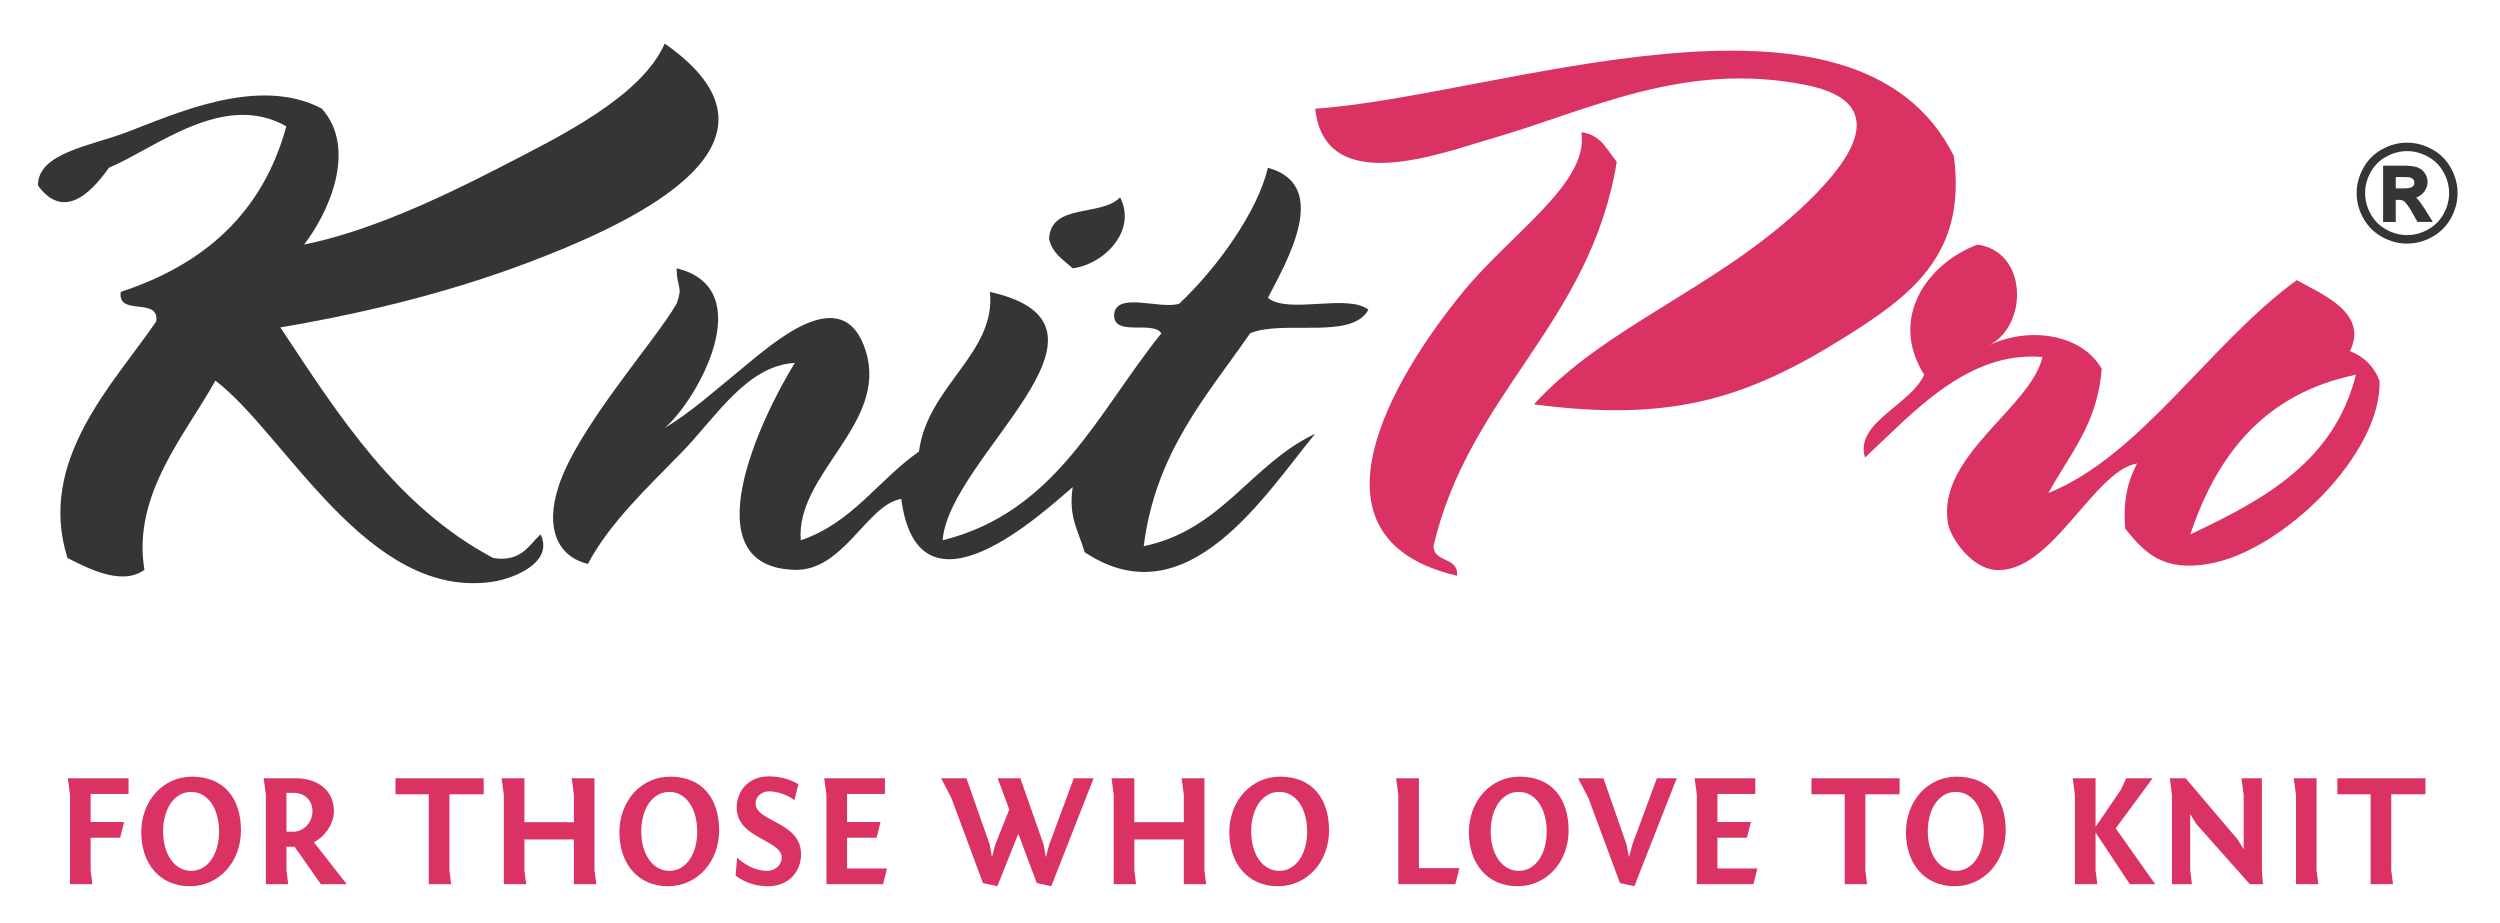 <?xml version="1.0" encoding="utf-8"?>
<!-- Generator: Adobe Illustrator 27.2.0, SVG Export Plug-In . SVG Version: 6.00 Build 0)  -->
<svg version="1.1" id="Ebene_1" xmlns="http://www.w3.org/2000/svg" xmlns:xlink="http://www.w3.org/1999/xlink" x="0px" y="0px"
	 viewBox="0 0 670.12 247.43" style="enable-background:new 0 0 670.12 247.43;" xml:space="preserve">
<style type="text/css">
	.st0{fill-rule:evenodd;clip-rule:evenodd;fill:#373435;}
	.st1{fill:#DA3263;}
	.st2{fill-rule:evenodd;clip-rule:evenodd;fill:#DA3263;}
	.st3{fill:none;stroke:#373435;stroke-width:1.149;stroke-miterlimit:2.613;}
</style>
<path class="st0" d="M178.18,11.68c37.52,26.27-6.73,47.39-36.45,58.64c-24.16,9.16-48.47,14.39-66.58,17.44
	c15.78,23.85,31.18,48.08,57.07,61.82c7.48,1.14,9.39-3.31,12.68-6.35c3.65,7.62-7.34,11.86-12.68,12.68
	c-33.53,5.18-55.63-39.54-74.49-53.89c-7.87,14.33-22.37,30.46-19.02,50.72c-6.25,4.59-15.99-0.87-20.62-3.17
	c-8.29-26.14,12.42-46.78,23.78-63.4c0.93-6.74-10.44-1.19-9.5-7.93c22.27-7.31,38.05-21.11,44.38-44.38
	c-16.85-9.56-35.04,5.86-47.55,11.1c-3.25,4.56-11.44,15.28-19.03,4.75c-0.04-8.71,14.08-10.58,23.78-14.26
	c13.23-5.01,35.39-15.25,52.31-6.34c9.64,10.82,1.77,28.06-4.76,36.45c16.49-3.34,34.88-11.6,52.31-20.6
	C149.95,36.63,171.83,26.05,178.18,11.68"/>
<polygon class="st1" points="18.18,208.61 34.46,208.61 34.46,212.81 24.3,212.81 24.3,220.34 33.27,220.34 32.21,224.55 
	24.3,224.55 24.3,233.34 24.76,237 18.77,237 18.77,212.99 "/>
<path class="st1" d="M51.24,233.43L51.24,233.43c4.51,0,7.48-4.51,7.48-10.58c0-6.08-2.98-10.58-7.48-10.58
	c-4.5,0-7.52,4.5-7.52,10.58C43.72,228.92,46.74,233.43,51.24,233.43 M64.59,222.59c0,8.5-5.95,14.96-13.68,14.96
	c-8.33,0-13.05-6.33-13.05-14.45c0-8.45,5.87-14.92,13.6-14.92C60.21,208.18,64.59,214.18,64.59,222.59z"/>
<path class="st1" d="M78.69,222.93L78.69,222.93c2.68,0,5.06-2.46,5.06-5.48c0-3.23-2.38-4.93-5.06-4.93h-1.91v10.41H78.69z
	 M86.01,237l-7.05-10.03h-2.17v6.38l0.47,3.66h-5.99v-24.01l-0.6-4.38h8.8c5.1,0,10.03,2.8,10.03,8.84c0,3.14-2.17,6.67-5.36,8.29
	l8.8,11.26H86.01z"/>
<polygon class="st1" points="106.02,208.61 129.65,208.61 129.65,212.9 120.47,212.9 120.47,233.34 120.94,237 114.94,237 
	114.94,212.9 106.02,212.9 "/>
<polygon class="st1" points="159.35,233.34 159.83,237 153.83,237 153.83,225.01 140.57,225.01 140.57,233.34 141.04,237 
	135.05,237 135.05,212.99 134.45,208.61 140.57,208.61 140.57,220.38 153.83,220.38 153.83,212.99 153.24,208.61 159.35,208.61 "/>
<path class="st1" d="M179.41,233.43L179.41,233.43c4.51,0,7.48-4.51,7.48-10.58c0-6.08-2.98-10.59-7.48-10.58
	c-4.5,0-7.52,4.5-7.52,10.58C171.89,228.92,174.91,233.43,179.41,233.43 M192.76,222.59c0,8.5-5.95,14.96-13.68,14.96
	c-8.33,0-13.05-6.33-13.05-14.45c0-8.45,5.87-14.92,13.6-14.92C188.38,208.18,192.76,214.18,192.76,222.59z"/>
<path class="st1" d="M197.6,229.9c0,0,3.49,3.53,7.95,3.53c2.34,0,3.99-1.62,3.99-3.53c0-4.84-12.07-5.1-12.07-13.43
	c0-4.59,3.31-8.37,8.62-8.37c3.66,0,6.42,1.19,7.91,2.12l-1.06,4.25c0,0-2.81-2.34-6.97-2.34c-1.57,0-3.45,1.27-3.45,3.23
	c0,4.93,12.2,4.89,12.2,13.6c0,4.85-3.44,8.59-8.88,8.59c-5.53,0-8.67-2.89-8.67-2.89L197.6,229.9z"/>
<polygon class="st1" points="221.53,212.99 220.93,208.61 237.21,208.61 237.21,212.81 227.05,212.81 227.05,220.34 236.02,220.34 
	234.96,224.55 227.05,224.55 227.05,232.79 237.76,232.79 236.7,237 221.53,237 "/>
<polygon class="st1" points="281.79,237.55 277.92,236.7 272.95,223.49 267.34,237.55 263.47,236.7 255.01,213.88 252.25,208.61 
	259.05,208.61 265.3,226.42 265.89,229.78 266.78,226.42 270.53,216.98 267.42,208.61 273.5,208.61 279.75,226.42 280.34,229.78 
	281.24,226.42 287.83,208.61 293.14,208.61 "/>
<polygon class="st1" points="322.84,233.34 323.31,237 317.32,237 317.32,225.01 304.06,225.01 304.06,233.34 304.52,237 
	298.53,237 298.53,212.99 297.93,208.61 304.06,208.61 304.06,220.38 317.32,220.38 317.32,212.99 316.72,208.61 322.84,208.61 "/>
<path class="st1" d="M342.9,233.43L342.9,233.43c4.5,0,7.48-4.51,7.48-10.58c0-6.08-2.98-10.59-7.48-10.59
	c-4.5,0-7.52,4.5-7.52,10.59C335.38,228.92,338.39,233.43,342.9,233.43 M356.25,222.59c0,8.5-5.95,14.96-13.69,14.96
	c-8.33,0-13.05-6.33-13.05-14.45c0-8.45,5.87-14.92,13.6-14.92C351.87,208.18,356.25,214.18,356.25,222.59z"/>
<polygon class="st1" points="374.81,212.99 374.22,208.61 380.34,208.61 380.34,232.71 391.18,232.71 390.11,237 374.81,237 "/>
<path class="st1" d="M407.11,233.43L407.11,233.43c4.51,0,7.48-4.51,7.48-10.58c0-6.08-2.98-10.59-7.48-10.59s-7.53,4.5-7.53,10.59
	C399.58,228.92,402.6,233.43,407.11,233.43 M420.46,222.59c0,8.5-5.95,14.96-13.68,14.96c-8.33,0-13.05-6.33-13.05-14.45
	c0-8.45,5.86-14.92,13.6-14.92C416.08,208.18,420.46,214.18,420.46,222.59z"/>
<polygon class="st1" points="438.09,237.55 434.23,236.7 425.76,213.88 423,208.61 429.8,208.61 436,226.42 436.65,229.78 
	437.54,226.42 444.12,208.61 449.44,208.61 "/>
<polygon class="st1" points="454.83,212.99 454.24,208.61 470.51,208.61 470.51,212.81 460.36,212.81 460.36,220.34 469.33,220.34 
	468.26,224.55 460.36,224.55 460.36,232.79 471.07,232.79 470,237 454.83,237 "/>
<polygon class="st1" points="485.56,208.61 509.19,208.61 509.19,212.9 500.01,212.9 500.01,233.34 500.47,237 494.48,237 
	494.48,212.9 485.56,212.9 "/>
<path class="st1" d="M524.27,233.43L524.27,233.43c4.51,0,7.48-4.51,7.48-10.58c0-6.08-2.97-10.59-7.48-10.59
	c-4.51,0-7.53,4.5-7.53,10.59C516.75,228.92,519.76,233.43,524.27,233.43 M537.62,222.59c0,8.5-5.94,14.96-13.68,14.96
	c-8.33,0-13.05-6.33-13.05-14.45c0-8.45,5.86-14.92,13.6-14.92C533.24,208.18,537.62,214.18,537.62,222.59z"/>
<polygon class="st1" points="562.18,237 556.18,237 556.18,212.99 555.59,208.61 561.71,208.61 561.71,221.66 568.55,211.62 
	569.92,208.61 577.01,208.61 567.11,222.04 577.69,237 570.89,237 561.71,223.14 561.71,233.34 "/>
<polygon class="st1" points="606.29,233.34 606.59,237 603.06,237 588.74,220.89 587.08,218.21 587.08,233.34 587.55,237 
	582.19,237 582.19,212.99 581.6,208.61 585.85,208.61 599.79,225.01 601.41,227.65 601.41,212.99 600.81,208.61 606.29,208.61 "/>
<polygon class="st1" points="620.95,233.34 621.42,237 615.43,237 615.43,212.99 614.83,208.61 620.95,208.61 "/>
<polygon class="st1" points="626.52,208.61 650.14,208.61 650.14,212.9 640.97,212.9 640.97,233.34 641.44,237 635.44,237 
	635.44,212.9 626.52,212.9 "/>
<path class="st0" d="M339.86,44.97c17.14,4.67,4.88,25.37,0,34.87c5.54,4.49,21.3-1.23,26.94,3.17c-4.45,8.23-22.77,2.58-31.71,6.33
	c-11.66,16.87-25.31,31.76-28.52,57.06c21-4.35,28.71-22.01,45.96-30.12c-13.29,16-34.26,50.15-61.81,31.71
	c-1.47-5.39-4.45-9.29-3.18-17.43c-7.73,6.57-41.35,38.09-45.96,3.17c-9.22,1.54-15.44,19.36-28.52,19.02
	c-28.06-0.72-9.33-40.39,0-55.48c-12.92,0.77-21.1,14.48-30.12,23.77c-9.2,9.49-19.46,18.98-25.36,30.12
	c-8.18-2.02-11.46-9.55-7.92-20.6c5.1-15.96,25.9-39.03,31.69-49.14c1.78-4.99,0.15-3.59,0-9.51c22.42,5.41,5.53,35.4-3.17,42.8
	c7.1-4.25,13.16-9.78,20.61-15.85c8.42-6.88,27.27-24.02,33.28-4.76c6.08,19.49-18.81,32.81-17.43,50.72
	c13.83-4.65,20.78-16.19,31.69-23.78c2.25-17.59,20.76-26.38,19.01-42.8c40.61,9.1-10.94,44.06-12.67,66.58
	c30.49-7.55,41.63-34.44,58.64-55.48c-2.33-3.49-12.55,0.94-12.68-4.75c0.18-6.67,12.15-1.57,17.44-3.17
	C326.18,71.93,337.09,56.77,339.86,44.97"/>
<path class="st0" d="M300.23,52.89c4.61,8.89-4.22,17.95-12.69,19.03c-2.47-2.27-5.52-3.99-6.33-7.92
	C281.62,54.38,295.4,58.12,300.23,52.89"/>
<path class="st2" d="M411.18,108.38c18.8-20.68,47.72-30.54,71.32-52.31c11.7-10.81,26.56-28.29,1.59-33.29
	c-32.83-6.56-58.27,6.88-84,14.28c-13.62,3.91-44.94,16.2-47.56-7.93c48.17-3.16,144.71-40.19,171.19,12.67
	c3.52,26.57-11.46,37.54-30.11,49.14C467.46,107.19,447.18,113.13,411.18,108.38"/>
<path class="st2" d="M423.87,35.46c5.24,0.56,6.87,4.75,9.5,7.92c-7.16,43.57-39.52,61.93-49.13,103.03
	c0.19,4.56,6.75,2.75,6.33,7.92c-43.01-10.04-17.18-53.18,1.59-76.08C405.17,62.39,426.09,48.92,423.87,35.46"/>
<path class="st2" d="M587.11,143.24L587.11,143.24c19.75-9.32,38.57-19.54,44.39-42.79C607.37,105.41,594.39,121.46,587.11,143.24
	 M530.05,65.57c13.55,1.85,13.58,21.66,3.18,26.94c11.05-5.21,25.04-2.74,30.12,6.36c-1.08,14.78-8.71,23.02-14.27,33.28
	c24.84-10.02,43.3-40.17,66.57-57.06c6.63,3.74,19.32,8.74,14.25,19.02c3.8,1.49,6.44,4.13,7.93,7.93
	c0.64,19.69-26.2,45.89-45.97,49.13c-11.71,1.93-16.69-2.47-22.2-9.5c-0.65-7.53,0.78-12.97,3.18-17.44
	c-11.63,1.88-23.05,29.78-38.04,28.53c-6.44-0.53-12.02-8.55-12.69-12.68c-2.89-17.91,22.29-30.83,25.36-44.38
	c-20.28-1.78-35.19,15.51-47.55,26.94c-2.92-9.3,12.27-14.12,15.86-22.19C506.22,85.31,516.54,70.65,530.05,65.57z"/>
<path class="st3" d="M641.61,51.07h2.73c1.31,0,2.2-0.19,2.68-0.58c0.48-0.39,0.72-0.9,0.72-1.54c0-0.41-0.12-0.78-0.35-1.1
	c-0.23-0.33-0.55-0.57-0.95-0.73c-0.41-0.16-1.16-0.24-2.27-0.24h-2.56V51.07z M639.36,58.92V44.98h4.8c1.64,0,2.83,0.13,3.56,0.39
	c0.74,0.26,1.32,0.7,1.76,1.35c0.43,0.64,0.65,1.32,0.65,2.04c0,1.02-0.36,1.91-1.1,2.66c-0.73,0.76-1.7,1.18-2.91,1.27
	c0.49,0.21,0.89,0.45,1.19,0.74c0.56,0.55,1.25,1.47,2.07,2.76l1.7,2.73h-2.74l-1.24-2.19c-0.97-1.73-1.77-2.82-2.37-3.25
	c-0.41-0.32-1.01-0.48-1.8-0.47h-1.33v5.92H639.36z"/>
<path class="st0" d="M641.6,51.08h2.73c1.31,0,2.2-0.19,2.68-0.58c0.48-0.39,0.72-0.9,0.72-1.54c0-0.41-0.12-0.78-0.35-1.1
	c-0.23-0.33-0.55-0.57-0.95-0.73c-0.41-0.16-1.16-0.24-2.27-0.24h-2.56V51.08z M639.34,58.93V44.98h4.8c1.64,0,2.83,0.13,3.56,0.39
	c0.74,0.26,1.32,0.7,1.76,1.35c0.43,0.64,0.65,1.32,0.65,2.04c0,1.02-0.36,1.91-1.1,2.66c-0.73,0.76-1.7,1.18-2.91,1.27
	c0.49,0.21,0.89,0.45,1.19,0.74c0.56,0.55,1.25,1.47,2.07,2.76l1.7,2.73h-2.74l-1.24-2.19c-0.97-1.73-1.77-2.82-2.37-3.25
	c-0.41-0.32-1.01-0.48-1.8-0.47h-1.33v5.92H639.34z"/>
<path class="st3" d="M645.21,39.93c-1.99,0-3.93,0.51-5.81,1.53c-1.89,1.02-3.36,2.48-4.42,4.37c-1.06,1.89-1.59,3.87-1.59,5.93
	c0,2.04,0.52,4.01,1.56,5.88c1.04,1.87,2.5,3.33,4.37,4.38c1.88,1.05,3.84,1.57,5.89,1.57c2.04,0,4.01-0.52,5.89-1.57
	c1.88-1.05,3.35-2.51,4.39-4.38c1.04-1.88,1.56-3.84,1.56-5.88c0-2.06-0.53-4.03-1.59-5.93c-1.06-1.89-2.54-3.35-4.42-4.37
	C649.15,40.44,647.2,39.93,645.21,39.93z M645.21,38.81c2.17,0,4.3,0.55,6.37,1.67c2.07,1.12,3.69,2.71,4.85,4.79
	c1.17,2.07,1.74,4.24,1.74,6.49c0,2.24-0.57,4.39-1.71,6.45c-1.15,2.06-2.75,3.66-4.8,4.8c-2.06,1.14-4.21,1.71-6.44,1.71
	c-2.24,0-4.39-0.57-6.44-1.71c-2.06-1.14-3.65-2.74-4.8-4.8c-1.14-2.06-1.71-4.21-1.71-6.45c0-2.26,0.58-4.42,1.74-6.49
	c1.16-2.08,2.78-3.68,4.85-4.79C640.92,39.36,643.04,38.81,645.21,38.81z"/>
<path class="st0" d="M645.2,39.93c-1.99,0-3.93,0.51-5.81,1.53c-1.89,1.02-3.36,2.48-4.42,4.37c-1.06,1.89-1.59,3.87-1.59,5.93
	c0,2.04,0.52,4.01,1.56,5.88c1.04,1.87,2.5,3.33,4.37,4.38c1.88,1.05,3.84,1.57,5.89,1.57c2.04,0,4.01-0.52,5.89-1.57
	c1.88-1.05,3.35-2.51,4.39-4.38c1.04-1.88,1.56-3.84,1.56-5.88c0-2.06-0.53-4.03-1.59-5.93c-1.06-1.89-2.54-3.35-4.42-4.37
	C649.14,40.44,647.2,39.93,645.2,39.93 M645.2,38.81c2.17,0,4.3,0.55,6.37,1.67c2.07,1.12,3.69,2.71,4.85,4.79
	c1.17,2.07,1.74,4.24,1.74,6.49c0,2.24-0.57,4.39-1.71,6.45c-1.15,2.06-2.75,3.66-4.8,4.8c-2.06,1.14-4.21,1.71-6.44,1.71
	c-2.24,0-4.39-0.57-6.44-1.71c-2.06-1.14-3.65-2.74-4.8-4.8c-1.14-2.06-1.71-4.21-1.71-6.45c0-2.26,0.58-4.42,1.74-6.49
	c1.16-2.08,2.78-3.68,4.85-4.79C640.91,39.36,643.03,38.81,645.2,38.81z"/>
</svg>
